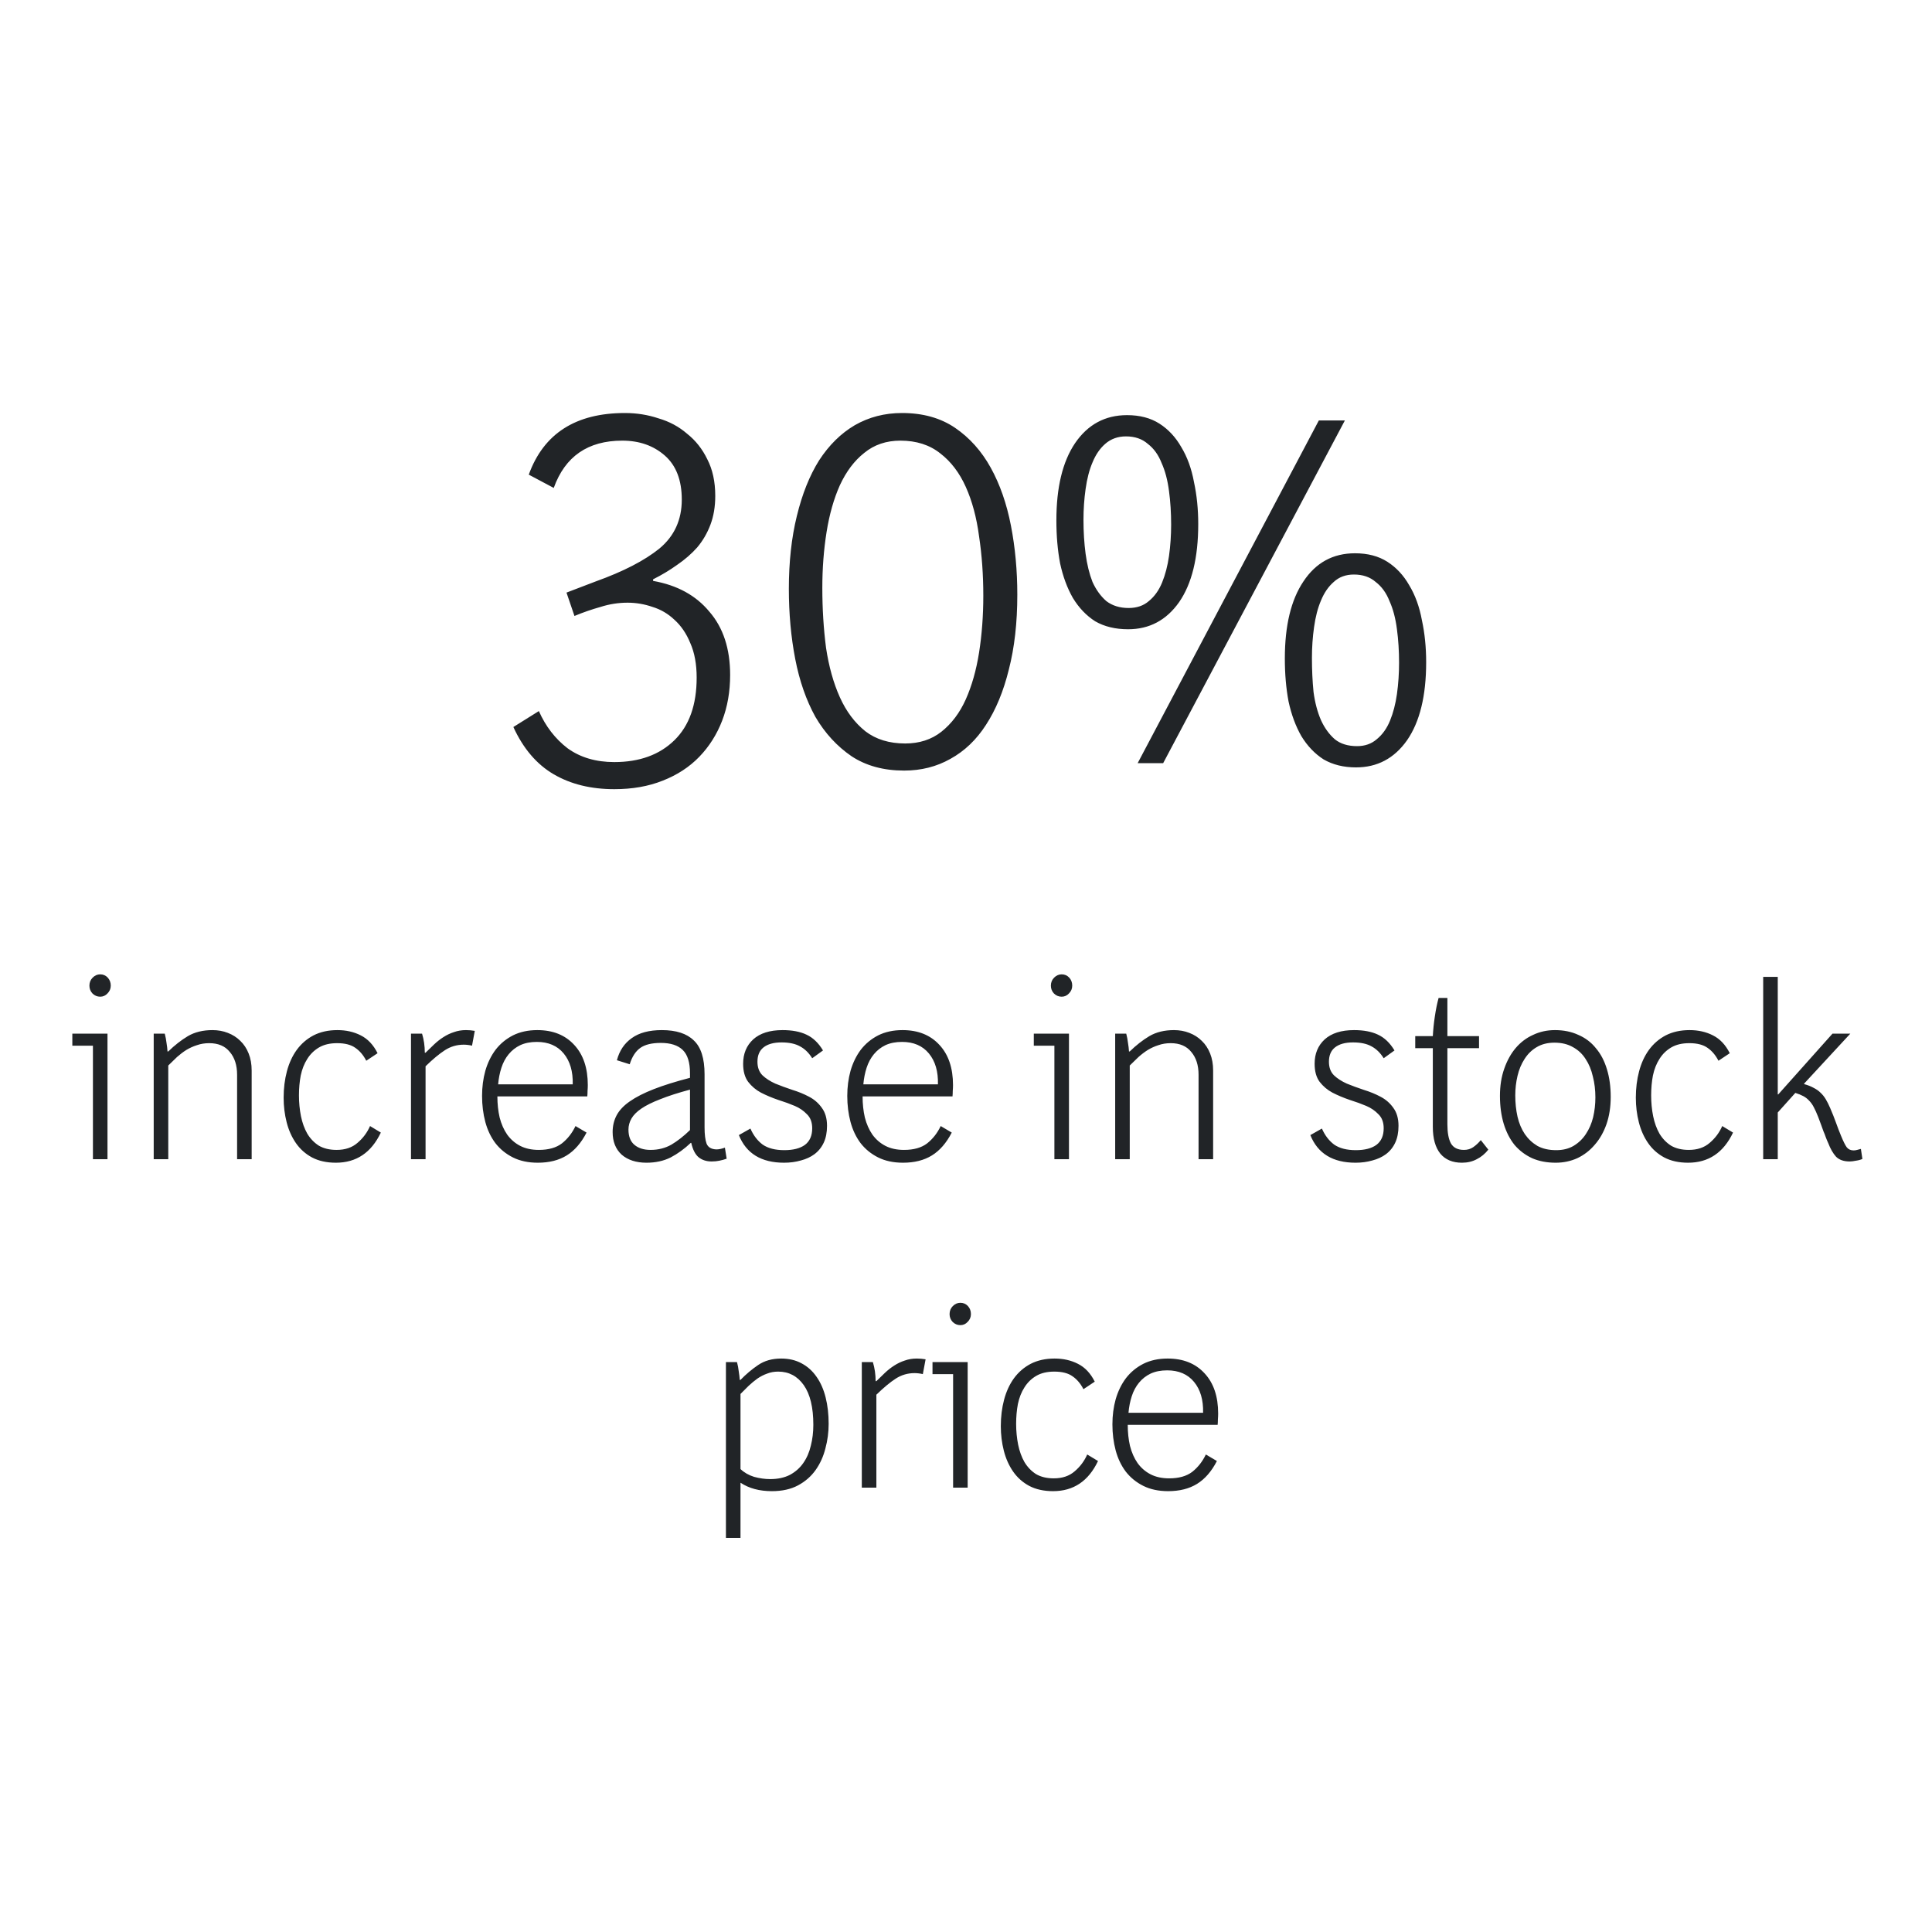 <svg width="200" height="200" viewBox="0 0 200 200" fill="none" xmlns="http://www.w3.org/2000/svg">
<path d="M75.583 69.87C75.583 71.593 75.308 73.17 74.758 74.6C74.208 76.03 73.419 77.277 72.393 78.34C71.366 79.403 70.101 80.228 68.598 80.815C67.131 81.402 65.463 81.695 63.593 81.695C61.173 81.695 59.083 81.182 57.323 80.155C55.563 79.128 54.169 77.497 53.143 75.26L55.783 73.61C56.48 75.187 57.469 76.47 58.753 77.46C60.073 78.413 61.686 78.89 63.593 78.89C66.196 78.89 68.268 78.138 69.808 76.635C71.348 75.132 72.118 72.968 72.118 70.145C72.118 68.752 71.898 67.56 71.458 66.57C71.055 65.58 70.504 64.773 69.808 64.15C69.148 63.527 68.396 63.087 67.553 62.83C66.71 62.537 65.848 62.39 64.968 62.39C64.014 62.39 63.08 62.537 62.163 62.83C61.246 63.087 60.348 63.398 59.468 63.765L58.643 61.345L61.668 60.19C64.528 59.163 66.728 58.027 68.268 56.78C69.808 55.497 70.578 53.81 70.578 51.72C70.578 49.703 69.991 48.182 68.818 47.155C67.644 46.128 66.178 45.615 64.418 45.615C60.861 45.615 58.496 47.247 57.323 50.51L54.738 49.135C56.278 44.882 59.596 42.755 64.693 42.755C65.903 42.755 67.058 42.938 68.158 43.305C69.294 43.635 70.284 44.167 71.128 44.9C72.008 45.597 72.704 46.477 73.218 47.54C73.768 48.603 74.043 49.868 74.043 51.335C74.043 52.435 73.878 53.425 73.548 54.305C73.218 55.185 72.76 55.973 72.173 56.67C71.586 57.33 70.889 57.935 70.083 58.485C69.313 59.035 68.488 59.53 67.608 59.97V60.135C70.101 60.575 72.044 61.638 73.438 63.325C74.868 64.975 75.583 67.157 75.583 69.87ZM105.312 61.565C105.312 64.462 105.019 67.047 104.432 69.32C103.882 71.557 103.094 73.463 102.067 75.04C101.077 76.58 99.849 77.753 98.382 78.56C96.952 79.367 95.357 79.77 93.597 79.77C91.47 79.77 89.655 79.275 88.152 78.285C86.649 77.258 85.402 75.902 84.412 74.215C83.459 72.492 82.762 70.493 82.322 68.22C81.882 65.947 81.662 63.527 81.662 60.96C81.662 58.173 81.937 55.662 82.487 53.425C83.037 51.152 83.807 49.227 84.797 47.65C85.824 46.073 87.052 44.863 88.482 44.02C89.949 43.177 91.58 42.755 93.377 42.755C95.54 42.755 97.374 43.268 98.877 44.295C100.38 45.322 101.609 46.697 102.562 48.42C103.515 50.143 104.212 52.142 104.652 54.415C105.092 56.688 105.312 59.072 105.312 61.565ZM101.792 61.675C101.792 59.512 101.645 57.458 101.352 55.515C101.095 53.572 100.637 51.867 99.977 50.4C99.317 48.933 98.437 47.778 97.337 46.935C96.237 46.055 94.862 45.615 93.212 45.615C91.745 45.615 90.499 46.037 89.472 46.88C88.445 47.687 87.602 48.805 86.942 50.235C86.319 51.628 85.86 53.242 85.567 55.075C85.274 56.908 85.127 58.833 85.127 60.85C85.127 63.013 85.255 65.085 85.512 67.065C85.805 69.008 86.282 70.713 86.942 72.18C87.602 73.647 88.482 74.82 89.582 75.7C90.682 76.543 92.057 76.965 93.707 76.965C95.174 76.965 96.42 76.562 97.447 75.755C98.51 74.912 99.354 73.793 99.977 72.4C100.6 71.007 101.059 69.393 101.352 67.56C101.645 65.69 101.792 63.728 101.792 61.675ZM147.636 68.55C147.636 72.033 146.976 74.728 145.656 76.635C144.336 78.505 142.576 79.44 140.376 79.44C139.093 79.44 137.975 79.165 137.021 78.615C136.105 78.028 135.335 77.222 134.711 76.195C134.125 75.168 133.685 73.977 133.391 72.62C133.135 71.263 133.006 69.778 133.006 68.165C133.006 64.755 133.648 62.097 134.931 60.19C136.215 58.247 137.993 57.275 140.266 57.275C141.586 57.275 142.705 57.568 143.621 58.155C144.538 58.742 145.29 59.548 145.876 60.575C146.5 61.602 146.94 62.812 147.196 64.205C147.49 65.562 147.636 67.01 147.636 68.55ZM144.831 68.605C144.831 67.395 144.758 66.24 144.611 65.14C144.465 64.003 144.208 63.032 143.841 62.225C143.511 61.382 143.035 60.722 142.411 60.245C141.825 59.732 141.073 59.475 140.156 59.475C139.313 59.475 138.616 59.732 138.066 60.245C137.516 60.722 137.076 61.363 136.746 62.17C136.416 62.94 136.178 63.857 136.031 64.92C135.885 65.947 135.811 67.01 135.811 68.11C135.811 69.357 135.866 70.53 135.976 71.63C136.123 72.73 136.38 73.702 136.746 74.545C137.113 75.352 137.59 76.012 138.176 76.525C138.763 77.002 139.533 77.24 140.486 77.24C141.293 77.24 141.971 77.002 142.521 76.525C143.108 76.048 143.566 75.407 143.896 74.6C144.226 73.793 144.465 72.877 144.611 71.85C144.758 70.787 144.831 69.705 144.831 68.605ZM117.771 79L136.526 43.525H139.221L120.411 79H117.771ZM124.041 54.25C124.041 57.733 123.381 60.428 122.061 62.335C120.741 64.205 118.981 65.14 116.781 65.14C115.461 65.14 114.325 64.865 113.371 64.315C112.455 63.728 111.685 62.922 111.061 61.895C110.475 60.868 110.035 59.677 109.741 58.32C109.485 56.963 109.356 55.478 109.356 53.865C109.356 50.455 109.998 47.797 111.281 45.89C112.601 43.947 114.398 42.975 116.671 42.975C117.991 42.975 119.11 43.268 120.026 43.855C120.943 44.442 121.695 45.248 122.281 46.275C122.905 47.302 123.345 48.512 123.601 49.905C123.895 51.262 124.041 52.71 124.041 54.25ZM121.236 54.305C121.236 53.095 121.163 51.94 121.016 50.84C120.87 49.703 120.613 48.732 120.246 47.925C119.916 47.082 119.44 46.422 118.816 45.945C118.23 45.432 117.478 45.175 116.561 45.175C115.718 45.175 115.003 45.432 114.416 45.945C113.866 46.422 113.426 47.063 113.096 47.87C112.766 48.64 112.528 49.557 112.381 50.62C112.235 51.647 112.161 52.71 112.161 53.81C112.161 55.057 112.235 56.23 112.381 57.33C112.528 58.43 112.766 59.402 113.096 60.245C113.463 61.052 113.94 61.712 114.526 62.225C115.15 62.702 115.92 62.94 116.836 62.94C117.68 62.94 118.376 62.702 118.926 62.225C119.513 61.748 119.971 61.107 120.301 60.3C120.631 59.493 120.87 58.577 121.016 57.55C121.163 56.487 121.236 55.405 121.236 54.305Z" fill="#212427"/>
<path d="M9.62 120V108.248H7.488V107H11.127V120H9.62ZM11.466 102.034C11.466 102.346 11.353 102.615 11.127 102.84C10.919 103.065 10.668 103.178 10.373 103.178C10.062 103.178 9.793 103.065 9.568 102.84C9.36 102.615 9.256 102.346 9.256 102.034C9.256 101.705 9.368 101.427 9.594 101.202C9.819 100.977 10.079 100.864 10.373 100.864C10.685 100.864 10.945 100.977 11.153 101.202C11.361 101.427 11.466 101.705 11.466 102.034ZM24.544 120V111.264C24.544 110.276 24.292 109.487 23.79 108.898C23.304 108.291 22.593 107.988 21.657 107.988C21.207 107.988 20.782 108.057 20.384 108.196C20.002 108.317 19.638 108.482 19.291 108.69C18.962 108.898 18.642 109.141 18.329 109.418C18.035 109.695 17.732 109.99 17.419 110.302V120H15.912V107H17.055C17.142 107.329 17.203 107.65 17.238 107.962C17.29 108.257 17.324 108.551 17.341 108.846H17.419C18.078 108.205 18.754 107.676 19.448 107.26C20.158 106.844 21.008 106.636 21.995 106.636C22.567 106.636 23.096 106.731 23.581 106.922C24.084 107.113 24.517 107.39 24.881 107.754C25.245 108.101 25.532 108.534 25.739 109.054C25.948 109.574 26.052 110.163 26.052 110.822V120H24.544ZM34.77 120.364C33.817 120.364 32.994 120.182 32.3 119.818C31.624 119.454 31.07 118.96 30.636 118.336C30.203 117.712 29.882 116.993 29.674 116.178C29.466 115.363 29.362 114.514 29.362 113.63C29.362 112.659 29.475 111.749 29.7 110.9C29.926 110.051 30.264 109.314 30.714 108.69C31.182 108.049 31.763 107.546 32.456 107.182C33.167 106.818 33.99 106.636 34.926 106.636C35.828 106.636 36.634 106.818 37.344 107.182C38.072 107.546 38.653 108.161 39.086 109.028L37.916 109.808C37.622 109.236 37.249 108.794 36.798 108.482C36.348 108.153 35.715 107.988 34.9 107.988C34.155 107.988 33.531 108.135 33.028 108.43C32.526 108.725 32.118 109.123 31.806 109.626C31.494 110.111 31.269 110.683 31.13 111.342C31.009 111.983 30.948 112.668 30.948 113.396C30.948 114.141 31.018 114.861 31.156 115.554C31.295 116.23 31.512 116.828 31.806 117.348C32.118 117.868 32.517 118.284 33.002 118.596C33.505 118.891 34.12 119.038 34.848 119.038C35.732 119.038 36.452 118.795 37.006 118.31C37.578 117.825 38.012 117.244 38.306 116.568L39.424 117.244C38.436 119.324 36.885 120.364 34.77 120.364ZM42.546 120V107H43.69C43.881 107.624 43.976 108.283 43.976 108.976H44.054C44.349 108.681 44.644 108.395 44.938 108.118C45.25 107.823 45.571 107.572 45.9 107.364C46.247 107.139 46.611 106.965 46.992 106.844C47.374 106.705 47.79 106.636 48.24 106.636C48.535 106.636 48.838 106.662 49.15 106.714L48.864 108.248C48.726 108.213 48.578 108.187 48.422 108.17C48.284 108.153 48.145 108.144 48.006 108.144C47.296 108.144 46.646 108.335 46.056 108.716C45.467 109.097 44.8 109.652 44.054 110.38V120H42.546ZM55.675 120.364C54.687 120.364 53.829 120.182 53.101 119.818C52.373 119.454 51.766 118.96 51.281 118.336C50.813 117.712 50.466 116.984 50.241 116.152C50.015 115.303 49.903 114.401 49.903 113.448C49.903 112.529 50.015 111.663 50.241 110.848C50.483 110.016 50.839 109.288 51.307 108.664C51.792 108.04 52.39 107.546 53.101 107.182C53.829 106.818 54.669 106.636 55.623 106.636C57.235 106.636 58.509 107.147 59.445 108.17C60.381 109.175 60.849 110.562 60.849 112.33C60.849 112.521 60.84 112.72 60.823 112.928C60.823 113.119 60.814 113.309 60.797 113.5H51.489C51.489 114.28 51.567 115.008 51.723 115.684C51.896 116.36 52.156 116.949 52.503 117.452C52.867 117.955 53.317 118.345 53.855 118.622C54.392 118.899 55.033 119.038 55.779 119.038C56.784 119.038 57.581 118.813 58.171 118.362C58.76 117.894 59.228 117.296 59.575 116.568L60.719 117.244C60.164 118.319 59.479 119.107 58.665 119.61C57.85 120.113 56.853 120.364 55.675 120.364ZM59.289 112.252C59.323 110.917 59.011 109.851 58.353 109.054C57.694 108.257 56.767 107.858 55.571 107.858C54.912 107.858 54.34 107.971 53.855 108.196C53.387 108.421 52.988 108.733 52.659 109.132C52.329 109.531 52.078 109.999 51.905 110.536C51.731 111.073 51.619 111.645 51.567 112.252H59.289ZM73.664 120.234C73.127 120.234 72.676 120.087 72.312 119.792C71.966 119.497 71.714 119.003 71.558 118.31H71.506C70.848 118.934 70.154 119.437 69.426 119.818C68.698 120.182 67.866 120.364 66.93 120.364C65.856 120.364 64.998 120.087 64.356 119.532C63.732 118.96 63.42 118.18 63.42 117.192C63.42 116.551 63.559 115.97 63.836 115.45C64.114 114.93 64.564 114.453 65.188 114.02C65.83 113.569 66.662 113.145 67.684 112.746C68.707 112.347 69.955 111.957 71.428 111.576V111.108C71.428 109.981 71.177 109.175 70.674 108.69C70.172 108.205 69.418 107.962 68.412 107.962C67.476 107.962 66.766 108.135 66.28 108.482C65.795 108.829 65.431 109.392 65.188 110.172L63.862 109.756C64.122 108.768 64.634 108.005 65.396 107.468C66.159 106.913 67.199 106.636 68.516 106.636C69.99 106.636 71.09 106.991 71.818 107.702C72.564 108.395 72.936 109.565 72.936 111.212V116.698C72.936 117.443 73.006 118.007 73.144 118.388C73.3 118.769 73.638 118.969 74.158 118.986C74.418 118.986 74.713 118.925 75.042 118.804L75.224 119.948C74.982 120.035 74.73 120.104 74.47 120.156C74.228 120.208 73.959 120.234 73.664 120.234ZM71.428 112.798C70.198 113.127 69.175 113.457 68.36 113.786C67.546 114.098 66.896 114.419 66.41 114.748C65.925 115.077 65.578 115.424 65.37 115.788C65.162 116.152 65.058 116.533 65.058 116.932C65.058 117.643 65.266 118.171 65.682 118.518C66.098 118.865 66.653 119.038 67.346 119.038C68.144 119.038 68.863 118.856 69.504 118.492C70.146 118.111 70.787 117.608 71.428 116.984V112.798ZM85.613 116.542C85.613 117.218 85.501 117.799 85.275 118.284C85.05 118.769 84.729 119.168 84.313 119.48C83.915 119.775 83.447 119.991 82.909 120.13C82.372 120.286 81.791 120.364 81.167 120.364C78.81 120.364 77.25 119.411 76.487 117.504L77.683 116.828C77.995 117.539 78.42 118.093 78.957 118.492C79.512 118.873 80.257 119.064 81.193 119.064C82.112 119.064 82.823 118.882 83.325 118.518C83.828 118.137 84.079 117.565 84.079 116.802C84.079 116.178 83.897 115.693 83.533 115.346C83.187 114.982 82.771 114.696 82.285 114.488C81.8 114.28 81.228 114.072 80.569 113.864C79.911 113.639 79.313 113.387 78.775 113.11C78.255 112.833 77.813 112.46 77.449 111.992C77.103 111.524 76.929 110.9 76.929 110.12C76.929 109.08 77.276 108.239 77.969 107.598C78.68 106.957 79.694 106.636 81.011 106.636C81.999 106.636 82.823 106.792 83.481 107.104C84.157 107.416 84.729 107.962 85.197 108.742L84.079 109.548C83.733 108.993 83.317 108.586 82.831 108.326C82.346 108.049 81.705 107.91 80.907 107.91C80.093 107.91 79.469 108.083 79.035 108.43C78.619 108.759 78.411 109.253 78.411 109.912C78.411 110.501 78.585 110.969 78.931 111.316C79.278 111.645 79.72 111.931 80.257 112.174C80.812 112.399 81.401 112.616 82.025 112.824C82.649 113.015 83.221 113.249 83.741 113.526C84.279 113.803 84.721 114.185 85.067 114.67C85.431 115.155 85.613 115.779 85.613 116.542ZM93.481 120.364C92.493 120.364 91.635 120.182 90.907 119.818C90.179 119.454 89.573 118.96 89.087 118.336C88.619 117.712 88.273 116.984 88.047 116.152C87.822 115.303 87.709 114.401 87.709 113.448C87.709 112.529 87.822 111.663 88.047 110.848C88.29 110.016 88.645 109.288 89.113 108.664C89.599 108.04 90.197 107.546 90.907 107.182C91.635 106.818 92.476 106.636 93.429 106.636C95.041 106.636 96.315 107.147 97.251 108.17C98.187 109.175 98.655 110.562 98.655 112.33C98.655 112.521 98.647 112.72 98.629 112.928C98.629 113.119 98.621 113.309 98.603 113.5H89.295C89.295 114.28 89.373 115.008 89.529 115.684C89.703 116.36 89.963 116.949 90.309 117.452C90.673 117.955 91.124 118.345 91.661 118.622C92.199 118.899 92.84 119.038 93.585 119.038C94.591 119.038 95.388 118.813 95.977 118.362C96.567 117.894 97.035 117.296 97.381 116.568L98.525 117.244C97.971 118.319 97.286 119.107 96.471 119.61C95.657 120.113 94.66 120.364 93.481 120.364ZM97.095 112.252C97.13 110.917 96.818 109.851 96.159 109.054C95.501 108.257 94.573 107.858 93.377 107.858C92.719 107.858 92.147 107.971 91.661 108.196C91.193 108.421 90.795 108.733 90.465 109.132C90.136 109.531 89.885 109.999 89.711 110.536C89.538 111.073 89.425 111.645 89.373 112.252H97.095ZM109.151 120V108.248H107.019V107H110.659V120H109.151ZM110.997 102.034C110.997 102.346 110.884 102.615 110.659 102.84C110.451 103.065 110.199 103.178 109.905 103.178C109.593 103.178 109.324 103.065 109.099 102.84C108.891 102.615 108.787 102.346 108.787 102.034C108.787 101.705 108.899 101.427 109.125 101.202C109.35 100.977 109.61 100.864 109.905 100.864C110.217 100.864 110.477 100.977 110.685 101.202C110.893 101.427 110.997 101.705 110.997 102.034ZM124.075 120V111.264C124.075 110.276 123.823 109.487 123.321 108.898C122.835 108.291 122.125 107.988 121.189 107.988C120.738 107.988 120.313 108.057 119.915 108.196C119.533 108.317 119.169 108.482 118.823 108.69C118.493 108.898 118.173 109.141 117.861 109.418C117.566 109.695 117.263 109.99 116.951 110.302V120H115.443V107H116.587C116.673 107.329 116.734 107.65 116.769 107.962C116.821 108.257 116.855 108.551 116.873 108.846H116.951C117.609 108.205 118.285 107.676 118.979 107.26C119.689 106.844 120.539 106.636 121.527 106.636C122.099 106.636 122.627 106.731 123.113 106.922C123.615 107.113 124.049 107.39 124.413 107.754C124.777 108.101 125.063 108.534 125.271 109.054C125.479 109.574 125.583 110.163 125.583 110.822V120H124.075ZM144.773 116.542C144.773 117.218 144.661 117.799 144.435 118.284C144.21 118.769 143.889 119.168 143.473 119.48C143.075 119.775 142.607 119.991 142.069 120.13C141.532 120.286 140.951 120.364 140.327 120.364C137.97 120.364 136.41 119.411 135.647 117.504L136.843 116.828C137.155 117.539 137.58 118.093 138.117 118.492C138.672 118.873 139.417 119.064 140.353 119.064C141.272 119.064 141.983 118.882 142.485 118.518C142.988 118.137 143.239 117.565 143.239 116.802C143.239 116.178 143.057 115.693 142.693 115.346C142.347 114.982 141.931 114.696 141.445 114.488C140.96 114.28 140.388 114.072 139.729 113.864C139.071 113.639 138.473 113.387 137.935 113.11C137.415 112.833 136.973 112.46 136.609 111.992C136.263 111.524 136.089 110.9 136.089 110.12C136.089 109.08 136.436 108.239 137.129 107.598C137.84 106.957 138.854 106.636 140.171 106.636C141.159 106.636 141.983 106.792 142.641 107.104C143.317 107.416 143.889 107.962 144.357 108.742L143.239 109.548C142.893 108.993 142.477 108.586 141.991 108.326C141.506 108.049 140.865 107.91 140.067 107.91C139.253 107.91 138.629 108.083 138.195 108.43C137.779 108.759 137.571 109.253 137.571 109.912C137.571 110.501 137.745 110.969 138.091 111.316C138.438 111.645 138.88 111.931 139.417 112.174C139.972 112.399 140.561 112.616 141.185 112.824C141.809 113.015 142.381 113.249 142.901 113.526C143.439 113.803 143.881 114.185 144.227 114.67C144.591 115.155 144.773 115.779 144.773 116.542ZM151.341 120.364C150.371 120.364 149.625 120.052 149.105 119.428C148.585 118.787 148.325 117.859 148.325 116.646V108.508H146.505V107.26H148.325C148.36 106.601 148.429 105.925 148.533 105.232C148.637 104.521 148.767 103.88 148.923 103.308H149.833V107.26H153.109V108.508H149.833V116.386C149.833 117.253 149.955 117.911 150.197 118.362C150.457 118.813 150.908 119.038 151.549 119.038C151.913 119.038 152.234 118.943 152.511 118.752C152.806 118.544 153.066 118.301 153.291 118.024L154.071 119.012C153.725 119.445 153.326 119.775 152.875 120C152.425 120.243 151.913 120.364 151.341 120.364ZM166.74 113.552C166.74 114.592 166.593 115.537 166.298 116.386C166.004 117.218 165.596 117.929 165.076 118.518C164.574 119.107 163.976 119.567 163.282 119.896C162.589 120.208 161.844 120.364 161.046 120.364C160.128 120.364 159.313 120.208 158.602 119.896C157.892 119.567 157.285 119.107 156.782 118.518C156.297 117.911 155.924 117.183 155.664 116.334C155.404 115.467 155.274 114.505 155.274 113.448C155.274 112.408 155.422 111.472 155.716 110.64C156.011 109.791 156.41 109.071 156.912 108.482C157.415 107.893 158.013 107.442 158.706 107.13C159.4 106.801 160.154 106.636 160.968 106.636C161.87 106.636 162.676 106.801 163.386 107.13C164.114 107.442 164.721 107.901 165.206 108.508C165.709 109.097 166.09 109.825 166.35 110.692C166.61 111.541 166.74 112.495 166.74 113.552ZM165.154 113.604C165.154 112.841 165.068 112.122 164.894 111.446C164.738 110.753 164.487 110.146 164.14 109.626C163.811 109.106 163.378 108.699 162.84 108.404C162.303 108.092 161.662 107.936 160.916 107.936C160.206 107.936 159.59 108.092 159.07 108.404C158.568 108.699 158.152 109.106 157.822 109.626C157.493 110.129 157.25 110.709 157.094 111.368C156.938 112.027 156.86 112.703 156.86 113.396C156.86 114.176 156.938 114.913 157.094 115.606C157.25 116.282 157.502 116.88 157.848 117.4C158.195 117.903 158.628 118.31 159.148 118.622C159.686 118.917 160.336 119.064 161.098 119.064C161.792 119.064 162.39 118.917 162.892 118.622C163.412 118.31 163.837 117.903 164.166 117.4C164.513 116.88 164.764 116.299 164.92 115.658C165.076 114.999 165.154 114.315 165.154 113.604ZM174.749 120.364C173.795 120.364 172.972 120.182 172.279 119.818C171.603 119.454 171.048 118.96 170.615 118.336C170.181 117.712 169.861 116.993 169.653 116.178C169.445 115.363 169.341 114.514 169.341 113.63C169.341 112.659 169.453 111.749 169.679 110.9C169.904 110.051 170.242 109.314 170.693 108.69C171.161 108.049 171.741 107.546 172.435 107.182C173.145 106.818 173.969 106.636 174.905 106.636C175.806 106.636 176.612 106.818 177.323 107.182C178.051 107.546 178.631 108.161 179.065 109.028L177.895 109.808C177.6 109.236 177.227 108.794 176.777 108.482C176.326 108.153 175.693 107.988 174.879 107.988C174.133 107.988 173.509 108.135 173.007 108.43C172.504 108.725 172.097 109.123 171.785 109.626C171.473 110.111 171.247 110.683 171.109 111.342C170.987 111.983 170.927 112.668 170.927 113.396C170.927 114.141 170.996 114.861 171.135 115.554C171.273 116.23 171.49 116.828 171.785 117.348C172.097 117.868 172.495 118.284 172.981 118.596C173.483 118.891 174.099 119.038 174.827 119.038C175.711 119.038 176.43 118.795 176.985 118.31C177.557 117.825 177.99 117.244 178.285 116.568L179.403 117.244C178.415 119.324 176.863 120.364 174.749 120.364ZM192.795 119.974C192.604 120.061 192.379 120.121 192.119 120.156C191.876 120.208 191.659 120.234 191.469 120.234C190.862 120.234 190.394 120.069 190.065 119.74C189.753 119.393 189.484 118.925 189.259 118.336C189.155 118.111 189.068 117.903 188.999 117.712C188.929 117.504 188.851 117.305 188.765 117.114C188.695 116.906 188.617 116.689 188.531 116.464C188.444 116.221 188.34 115.944 188.219 115.632C188.063 115.233 187.915 114.904 187.777 114.644C187.638 114.367 187.473 114.133 187.283 113.942C187.109 113.751 186.91 113.595 186.685 113.474C186.459 113.353 186.182 113.24 185.853 113.136L184.033 115.164V120H182.525V101.124H184.033V113.292H184.085L189.701 107H191.547L186.763 112.174V112.226C187.144 112.33 187.473 112.46 187.751 112.616C188.028 112.755 188.262 112.919 188.453 113.11C188.661 113.301 188.843 113.526 188.999 113.786C189.155 114.046 189.311 114.358 189.467 114.722C189.692 115.242 189.891 115.745 190.065 116.23C190.238 116.715 190.411 117.166 190.585 117.582C190.827 118.171 191.027 118.57 191.183 118.778C191.356 118.986 191.59 119.09 191.885 119.09C192.006 119.09 192.127 119.073 192.249 119.038C192.387 119.003 192.517 118.969 192.639 118.934L192.795 119.974ZM85.782 147.396C85.782 148.263 85.669 149.112 85.444 149.944C85.236 150.776 84.898 151.521 84.43 152.18C83.962 152.839 83.355 153.367 82.61 153.766C81.865 154.165 80.963 154.364 79.906 154.364C78.623 154.364 77.549 154.078 76.682 153.506H76.656V159.2H75.148V141H76.292C76.379 141.312 76.439 141.633 76.474 141.962C76.526 142.274 76.561 142.569 76.578 142.846H76.656C77.228 142.257 77.835 141.745 78.476 141.312C79.135 140.861 79.932 140.636 80.868 140.636C81.665 140.636 82.367 140.801 82.974 141.13C83.598 141.459 84.118 141.927 84.534 142.534C84.95 143.123 85.262 143.834 85.47 144.666C85.678 145.498 85.782 146.408 85.782 147.396ZM84.196 147.5C84.196 145.697 83.867 144.328 83.208 143.392C82.549 142.456 81.665 141.988 80.556 141.988C80.14 141.988 79.758 142.057 79.412 142.196C79.065 142.317 78.727 142.491 78.398 142.716C78.086 142.941 77.782 143.193 77.488 143.47C77.21 143.747 76.933 144.025 76.656 144.302V152.076C77.037 152.44 77.505 152.709 78.06 152.882C78.632 153.038 79.186 153.116 79.724 153.116C80.521 153.116 81.206 152.969 81.778 152.674C82.35 152.362 82.809 151.955 83.156 151.452C83.52 150.932 83.78 150.334 83.936 149.658C84.109 148.982 84.196 148.263 84.196 147.5ZM89.214 154V141H90.358C90.549 141.624 90.644 142.283 90.644 142.976H90.722C91.017 142.681 91.312 142.395 91.606 142.118C91.918 141.823 92.239 141.572 92.568 141.364C92.915 141.139 93.279 140.965 93.66 140.844C94.042 140.705 94.458 140.636 94.908 140.636C95.203 140.636 95.506 140.662 95.818 140.714L95.532 142.248C95.394 142.213 95.246 142.187 95.09 142.17C94.952 142.153 94.813 142.144 94.674 142.144C93.964 142.144 93.314 142.335 92.724 142.716C92.135 143.097 91.468 143.652 90.722 144.38V154H89.214ZM98.665 154V142.248H96.532V141H100.172V154H98.665ZM100.51 136.034C100.51 136.346 100.398 136.615 100.172 136.84C99.965 137.065 99.713 137.178 99.418 137.178C99.106 137.178 98.838 137.065 98.612 136.84C98.404 136.615 98.3 136.346 98.3 136.034C98.3 135.705 98.413 135.427 98.638 135.202C98.864 134.977 99.124 134.864 99.418 134.864C99.731 134.864 99.99 134.977 100.198 135.202C100.406 135.427 100.51 135.705 100.51 136.034ZM109.012 154.364C108.059 154.364 107.236 154.182 106.542 153.818C105.866 153.454 105.312 152.96 104.878 152.336C104.445 151.712 104.124 150.993 103.916 150.178C103.708 149.363 103.604 148.514 103.604 147.63C103.604 146.659 103.717 145.749 103.942 144.9C104.168 144.051 104.506 143.314 104.956 142.69C105.424 142.049 106.005 141.546 106.698 141.182C107.409 140.818 108.232 140.636 109.168 140.636C110.07 140.636 110.876 140.818 111.586 141.182C112.314 141.546 112.895 142.161 113.328 143.028L112.158 143.808C111.864 143.236 111.491 142.794 111.04 142.482C110.59 142.153 109.957 141.988 109.142 141.988C108.397 141.988 107.773 142.135 107.27 142.43C106.768 142.725 106.36 143.123 106.048 143.626C105.736 144.111 105.511 144.683 105.372 145.342C105.251 145.983 105.19 146.668 105.19 147.396C105.19 148.141 105.26 148.861 105.398 149.554C105.537 150.23 105.754 150.828 106.048 151.348C106.36 151.868 106.759 152.284 107.244 152.596C107.747 152.891 108.362 153.038 109.09 153.038C109.974 153.038 110.694 152.795 111.248 152.31C111.82 151.825 112.254 151.244 112.548 150.568L113.666 151.244C112.678 153.324 111.127 154.364 109.012 154.364ZM120.929 154.364C119.941 154.364 119.083 154.182 118.355 153.818C117.627 153.454 117.02 152.96 116.535 152.336C116.067 151.712 115.72 150.984 115.495 150.152C115.269 149.303 115.157 148.401 115.157 147.448C115.157 146.529 115.269 145.663 115.495 144.848C115.737 144.016 116.093 143.288 116.561 142.664C117.046 142.04 117.644 141.546 118.355 141.182C119.083 140.818 119.923 140.636 120.877 140.636C122.489 140.636 123.763 141.147 124.699 142.17C125.635 143.175 126.103 144.562 126.103 146.33C126.103 146.521 126.094 146.72 126.077 146.928C126.077 147.119 126.068 147.309 126.051 147.5H116.743C116.743 148.28 116.821 149.008 116.977 149.684C117.15 150.36 117.41 150.949 117.757 151.452C118.121 151.955 118.571 152.345 119.109 152.622C119.646 152.899 120.287 153.038 121.033 153.038C122.038 153.038 122.835 152.813 123.425 152.362C124.014 151.894 124.482 151.296 124.829 150.568L125.973 151.244C125.418 152.319 124.733 153.107 123.919 153.61C123.104 154.113 122.107 154.364 120.929 154.364ZM124.543 146.252C124.577 144.917 124.265 143.851 123.607 143.054C122.948 142.257 122.021 141.858 120.825 141.858C120.166 141.858 119.594 141.971 119.109 142.196C118.641 142.421 118.242 142.733 117.913 143.132C117.583 143.531 117.332 143.999 117.159 144.536C116.985 145.073 116.873 145.645 116.821 146.252H124.543Z" fill="#212427"/>
</svg>
